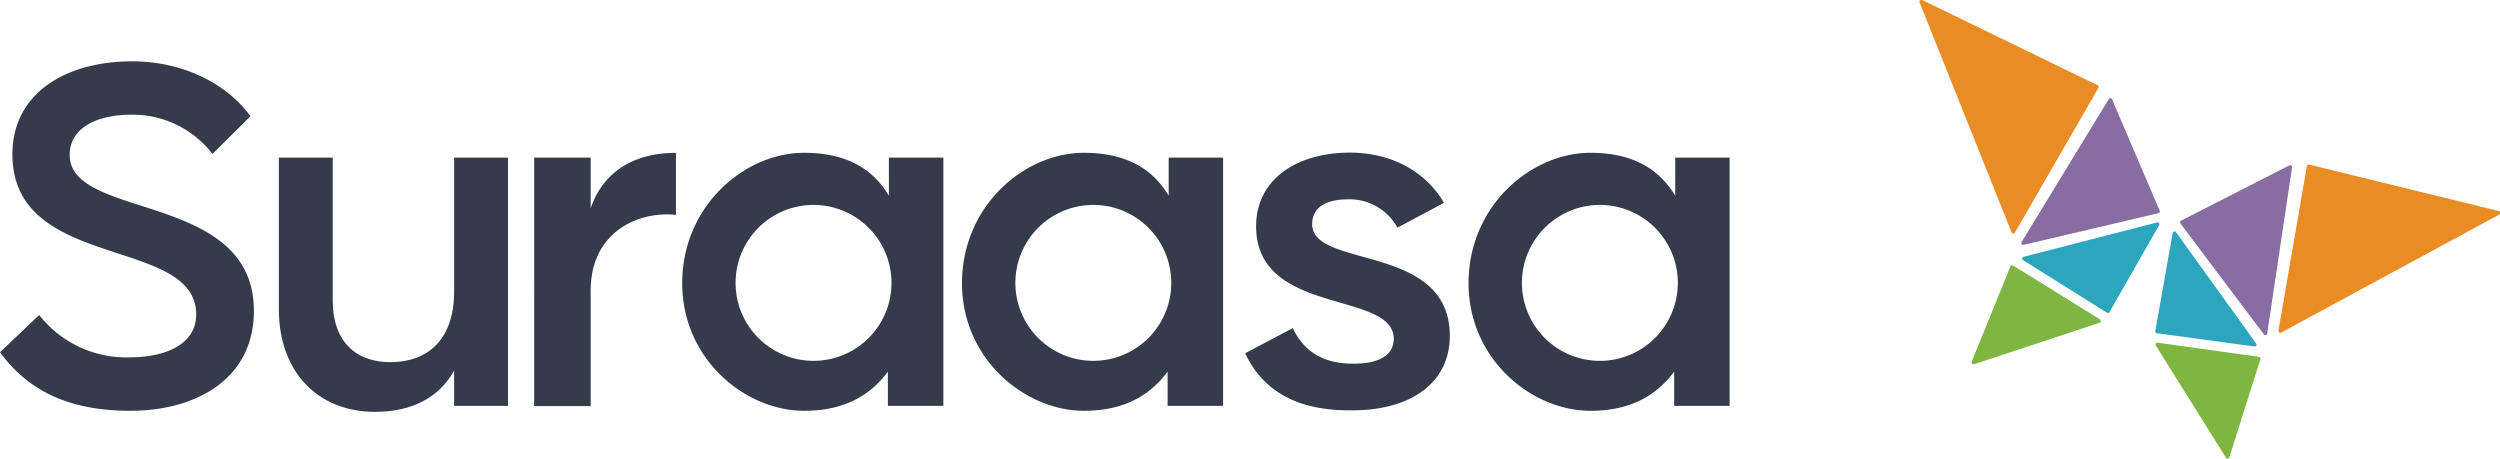 <svg xmlns="http://www.w3.org/2000/svg" viewBox="0 0 402.81 73.89"><defs><style>.cls-1{fill:#343b4b;}.cls-2{fill:#e98c24;}.cls-3{fill:#876da2;}.cls-4{fill:#2da5bd;}.cls-5{fill:#7fb641;}</style></defs><g id="Layer_2" data-name="Layer 2"><g id="Layer_1-2" data-name="Layer 1"><path class="cls-1" d="M0,56.75l6.32-6a17.78,17.78,0,0,0,14.5,6.83c6.16,0,10.79-2.27,10.79-6.91C31.61,38,2,43.77,2,24.88c0-10,8.77-15,19.31-15,7.75,0,15,3.29,19.05,8.85L34.23,24.8a16.23,16.23,0,0,0-13-6.32c-5.64,0-10,2.11-10,6.49,0,10.54,29.68,5.82,29.68,25.12,0,11-9.36,16.1-19.9,16.1C11.55,66.19,4.72,63.24,0,56.75Z"/><path class="cls-1" d="M44.93,49.84V25.39h8.68v23.1c0,6.24,3.46,9.86,9.28,9.86C69,58.35,73.17,54.64,73.17,47V25.39h8.68v40H73.17V59.7c-2.36,4.3-6.74,6.66-12.73,6.66C51.08,66.36,44.93,59.78,44.93,49.84Z"/><path class="cls-1" d="M86.07,25.39h9.1v8.18c1.86-5.48,6.49-8.94,13.74-8.94v10a10.72,10.72,0,0,0-1.6-.08C101.83,34.58,95,38,95.17,47.22V65.43h-9.1Z"/><path class="cls-1" d="M109.92,45.62c0-12.39,10-21,19.64-21,6.75,0,11.05,2.53,13.66,6.91V25.39H152v40h-8.94V59.87c-2.86,3.88-7.08,6.32-13.49,6.32C120.12,66.19,109.92,57.93,109.92,45.62Zm33.72-.08a12.56,12.56,0,1,0-25.12.08,12.56,12.56,0,0,0,25.12-.08Z"/><path class="cls-1" d="M155,45.62c0-12.39,10-21,19.64-21,6.75,0,11.05,2.53,13.66,6.91V25.39h8.77v40h-8.94V59.87c-2.87,3.88-7.08,6.32-13.49,6.32C165.22,66.19,155,57.93,155,45.62Zm33.72-.08a12.56,12.56,0,1,0-25.12.08,12.56,12.56,0,0,0,25.12-.08Z"/><path class="cls-1" d="M200.62,56.92l7.68-4.05c1.85,3.88,5,5.73,9.77,5.73,4.47,0,6.5-1.6,6.5-4,0-7.84-22.18-3.63-22.18-18.13,0-7.67,6.66-11.88,15.09-11.88,6.41,0,12.06,2.78,15.18,8.09l-7.5,4a8.79,8.79,0,0,0-8-4.56c-3.71,0-5.74,1.44-5.74,4,0,7.25,22.18,3,22.18,18,0,7.42-6.07,12-15.77,12C209.64,66.19,203.74,63.49,200.62,56.92Z"/><path class="cls-1" d="M236.62,45.62c0-12.39,10-21,19.64-21,6.74,0,11,2.53,13.66,6.91V25.39h8.76v40h-8.93V59.87c-2.87,3.88-7.08,6.32-13.49,6.32C246.82,66.19,236.62,57.93,236.62,45.62Zm33.72-.08a12.56,12.56,0,1,0-25.12.08,12.56,12.56,0,0,0,25.12-.08Z"/><path class="cls-2" d="M309.3.41l14.82,37.05a.3.3,0,0,0,.54,0l13.45-23.3a.29.29,0,0,0-.13-.42L309.71,0A.3.3,0,0,0,309.3.41Z"/><path class="cls-3" d="M339.79,15.93,325.73,39a.3.3,0,0,0,.33.45l21.75-5.11A.3.3,0,0,0,348,34l-7.7-18A.3.3,0,0,0,339.79,15.93Z"/><path class="cls-4" d="M326,41.94l13.47,8.44a.3.3,0,0,0,.42-.1l8-14a.3.3,0,0,0-.34-.44L326,41.39A.3.3,0,0,0,326,41.94Z"/><path class="cls-5" d="M323.92,42.94l-6.24,15.35a.31.31,0,0,0,.38.4L338.28,52a.3.3,0,0,0,.07-.54l-14-8.68A.31.31,0,0,0,323.92,42.94Z"/><path class="cls-2" d="M402.65,34.59l-35.1,19a.3.3,0,0,1-.44-.31l4.58-26.52a.3.3,0,0,1,.37-.24L402.58,34A.3.3,0,0,1,402.65,34.59Z"/><path class="cls-3" d="M369.3,27l-4,26.75a.3.3,0,0,1-.53.14L351.32,36a.3.3,0,0,1,.1-.45l17.44-8.9A.31.31,0,0,1,369.3,27Z"/><path class="cls-4" d="M363.28,55.83l-15.76-2.14a.29.29,0,0,1-.25-.35l2.8-15.81a.3.3,0,0,1,.54-.12l12.95,18A.3.3,0,0,1,363.28,55.83Z"/><path class="cls-5" d="M364.2,57.89l-5,15.79a.3.3,0,0,1-.54.07L347.35,55.67a.3.3,0,0,1,.3-.45L364,57.5A.31.31,0,0,1,364.2,57.89Z"/></g></g></svg>